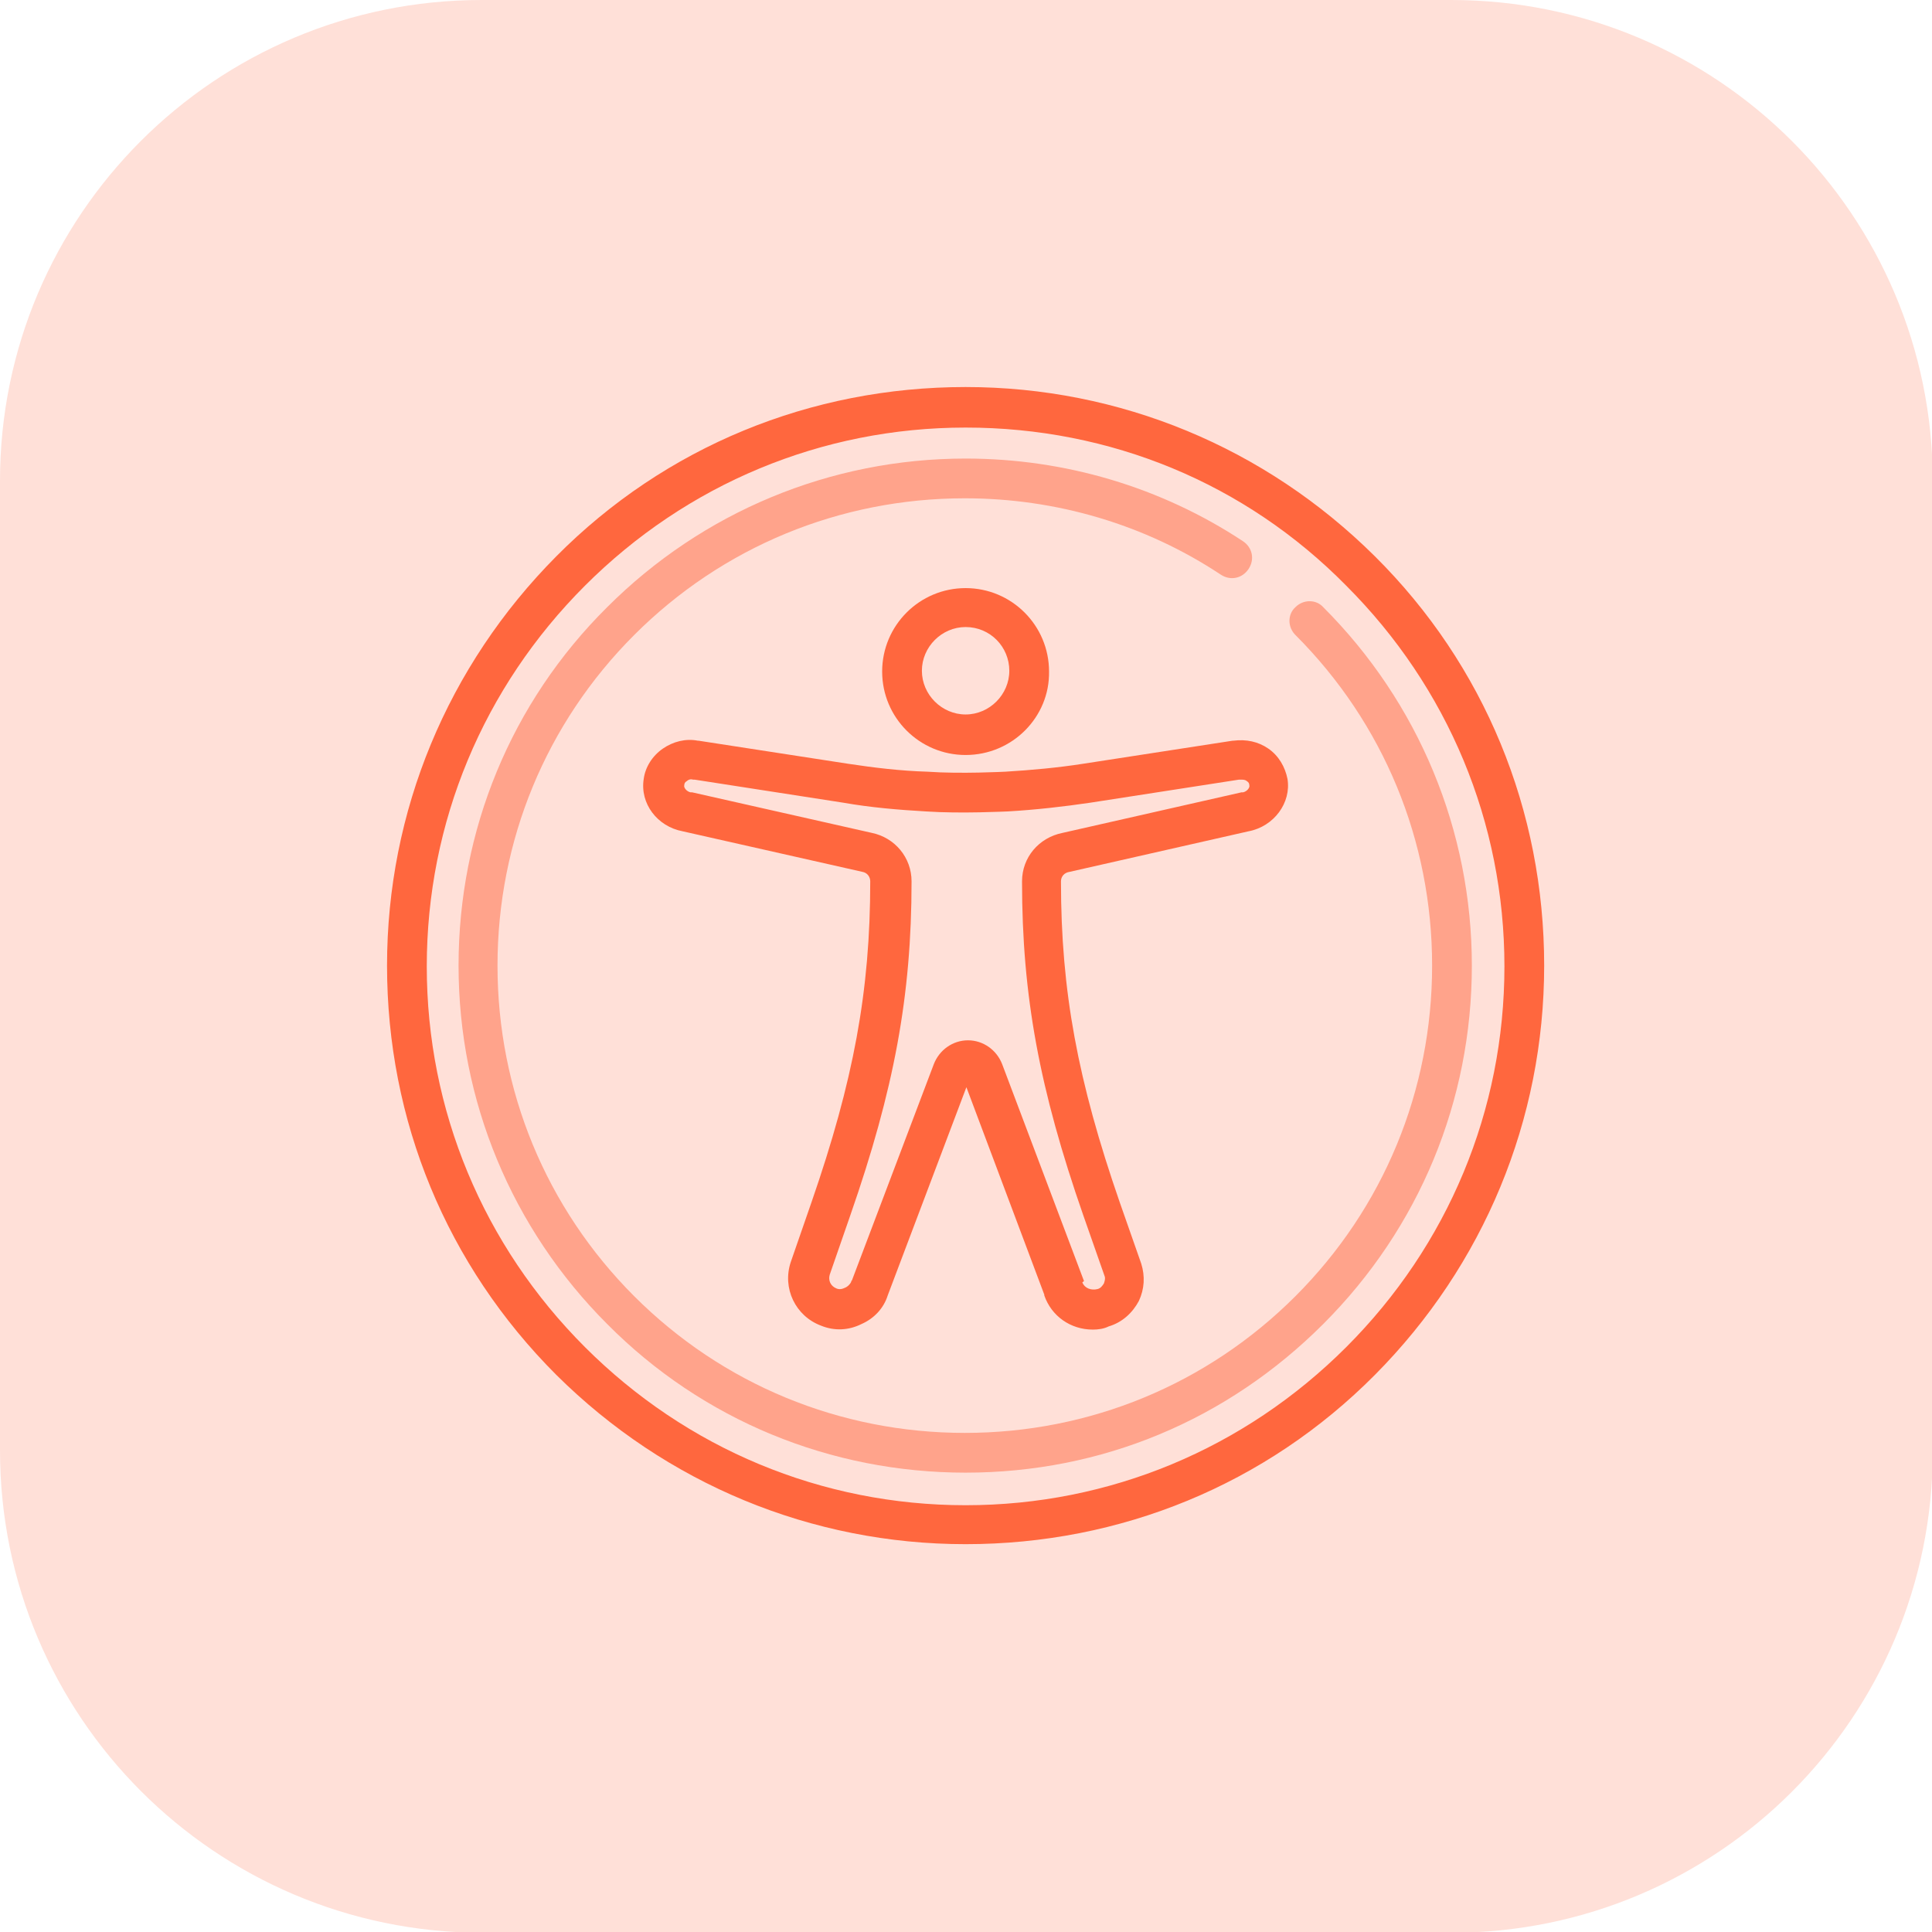 <?xml version="1.0" encoding="UTF-8"?>
<svg xmlns="http://www.w3.org/2000/svg" version="1.1" id="Layer_2_00000131344955862010295370000006651838642074476678_" x="0" y="0" viewBox="0 0 243.1 243.1" style="enable-background:new 0 0 243.1 243.1" xml:space="preserve">
  <style>.st1{fill:#ff673e}</style>
  <g id="Layer_1-2">
    <path class="st1" d="M60.6 0h122c33.5 0 60.6 27.1 60.6 60.6v122c0 33.5-27.1 60.6-60.6 60.6h-122C27.1 243.1 0 216 0 182.5v-122C0 27.1 27.1 0 60.6 0z" style="opacity:.2"></path>
    <path class="st1" d="M121.5 95c-5.8 0-10.5-4.7-10.5-10.5S115.7 74 121.5 74 132 78.7 132 84.5c.1 5.7-4.6 10.5-10.5 10.5zm0-16.1c-3 0-5.5 2.5-5.5 5.5s2.5 5.5 5.5 5.5 5.5-2.5 5.5-5.5-2.4-5.5-5.5-5.5z"></path>
    <path class="st1" d="M121.5 194.3c-19.4 0-37.7-7.6-51.5-21.3-13.8-13.8-21.3-32-21.3-51.5 0-19.4 7.6-37.7 21.3-51.5 13.7-13.8 32-21.3 51.5-21.3 19.4 0 37.7 7.6 51.5 21.3 13.8 13.7 21.3 32 21.3 51.5 0 19.4-7.6 37.7-21.3 51.5s-32 21.3-51.5 21.3zm0-140.5c-18.1 0-35.1 7.1-47.9 19.9-12.8 12.8-19.9 29.8-19.9 47.9 0 18.1 7.1 35.1 19.9 47.9 12.8 12.8 29.8 19.9 47.9 19.9s35.1-7.1 47.9-19.9 19.9-29.8 19.9-47.9-7.1-35.1-19.9-47.9c-12.7-12.9-29.7-19.9-47.9-19.9z"></path>
    <path d="M121.5 185.3c-17 0-33.1-6.6-45.1-18.7-12-12-18.7-28.1-18.7-45.1s6.6-33.1 18.7-45.1c12-12 28.1-18.7 45.1-18.7 12.5 0 24.6 3.6 34.9 10.4 1.2.8 1.5 2.3.7 3.5-.8 1.2-2.3 1.5-3.5.7-9.5-6.3-20.7-9.6-32.2-9.6-15.7 0-30.5 6.1-41.6 17.2-11.1 11.1-17.2 25.9-17.2 41.6 0 15.7 6.1 30.5 17.2 41.6 11.1 11.1 25.9 17.2 41.6 17.2 15.7 0 30.5-6.1 41.6-17.2 11.1-11.1 17.2-25.9 17.2-41.6 0-15.7-6.1-30.5-17.2-41.6-1-1-1-2.6 0-3.5 1-1 2.6-1 3.5 0 12 12 18.7 28.1 18.7 45.1s-6.6 33-18.7 45.1-27.9 18.7-45 18.7z" style="opacity:.5;fill:#ff673e;enable-background:new"></path>
    <path class="st1" d="M137.5 167.3c-2.8 0-5.2-1.7-6.1-4.3v-.1l-9.8-26.1-9.9 26.2c-.5 1.6-1.7 2.9-3.3 3.6-1.6.8-3.4.9-5.1.2-3.2-1.2-4.9-4.7-3.8-8l2.6-7.5c5.3-15.3 7.4-26.6 7.4-40.4 0-.6-.4-1.1-1-1.2l-22.6-5.1c-3.2-.6-5.4-3.5-4.9-6.6.2-1.5 1.1-2.9 2.4-3.8 1.3-.9 2.9-1.3 4.4-1h.1l18.8 2.9c3.3.5 6.6.9 10 1 4.2.3 9.7 0 9.8 0 3.3-.2 6.6-.5 9.8-1l18.8-2.9h.1c1.6-.2 3.1.1 4.4 1 1.3.9 2.1 2.3 2.4 3.8.5 3-1.7 6-4.9 6.6l-22.5 5.1c-.7.1-1.1.6-1.1 1.2 0 13.8 2.1 25.1 7.4 40.4l2.7 7.7c.5 1.6.4 3.2-.3 4.7-.8 1.5-2.1 2.7-3.8 3.2-.6.3-1.3.4-2 .4zm-1.3-5.9c.3.7 1.1 1 1.9.8.4-.1.6-.4.8-.7.1-.3.2-.6.1-.9l-2.7-7.7c-5.5-15.8-7.7-27.6-7.7-42 0-3 2.1-5.5 5.1-6.1l22.5-5.1h.2c.5-.1.9-.6.8-.9 0-.2-.1-.4-.3-.5-.2-.2-.5-.2-.8-.2h-.2l-18.7 2.9c-3.4.5-6.9.9-10.4 1.1-.2 0-5.9.3-10.3 0-3.5-.2-7-.5-10.4-1.1l-18.7-2.9h-.2c-.3-.1-.6 0-.8.2-.2.1-.3.3-.3.5-.1.3.3.8.8.9h.2l22.6 5.1c2.9.6 5 3.1 5 6.1 0 14.4-2.2 26.2-7.7 42l-2.6 7.5c-.2.7.1 1.4.8 1.7.4.2.8.1 1.2-.1.2-.1.5-.3.7-.7 0-.1 0-.1.1-.2l10.3-27.2c.7-1.8 2.4-3 4.3-3s3.6 1.2 4.3 3l10.3 27.3c-.3.2-.2.2-.2.2z"></path>
  </g>
</svg>
